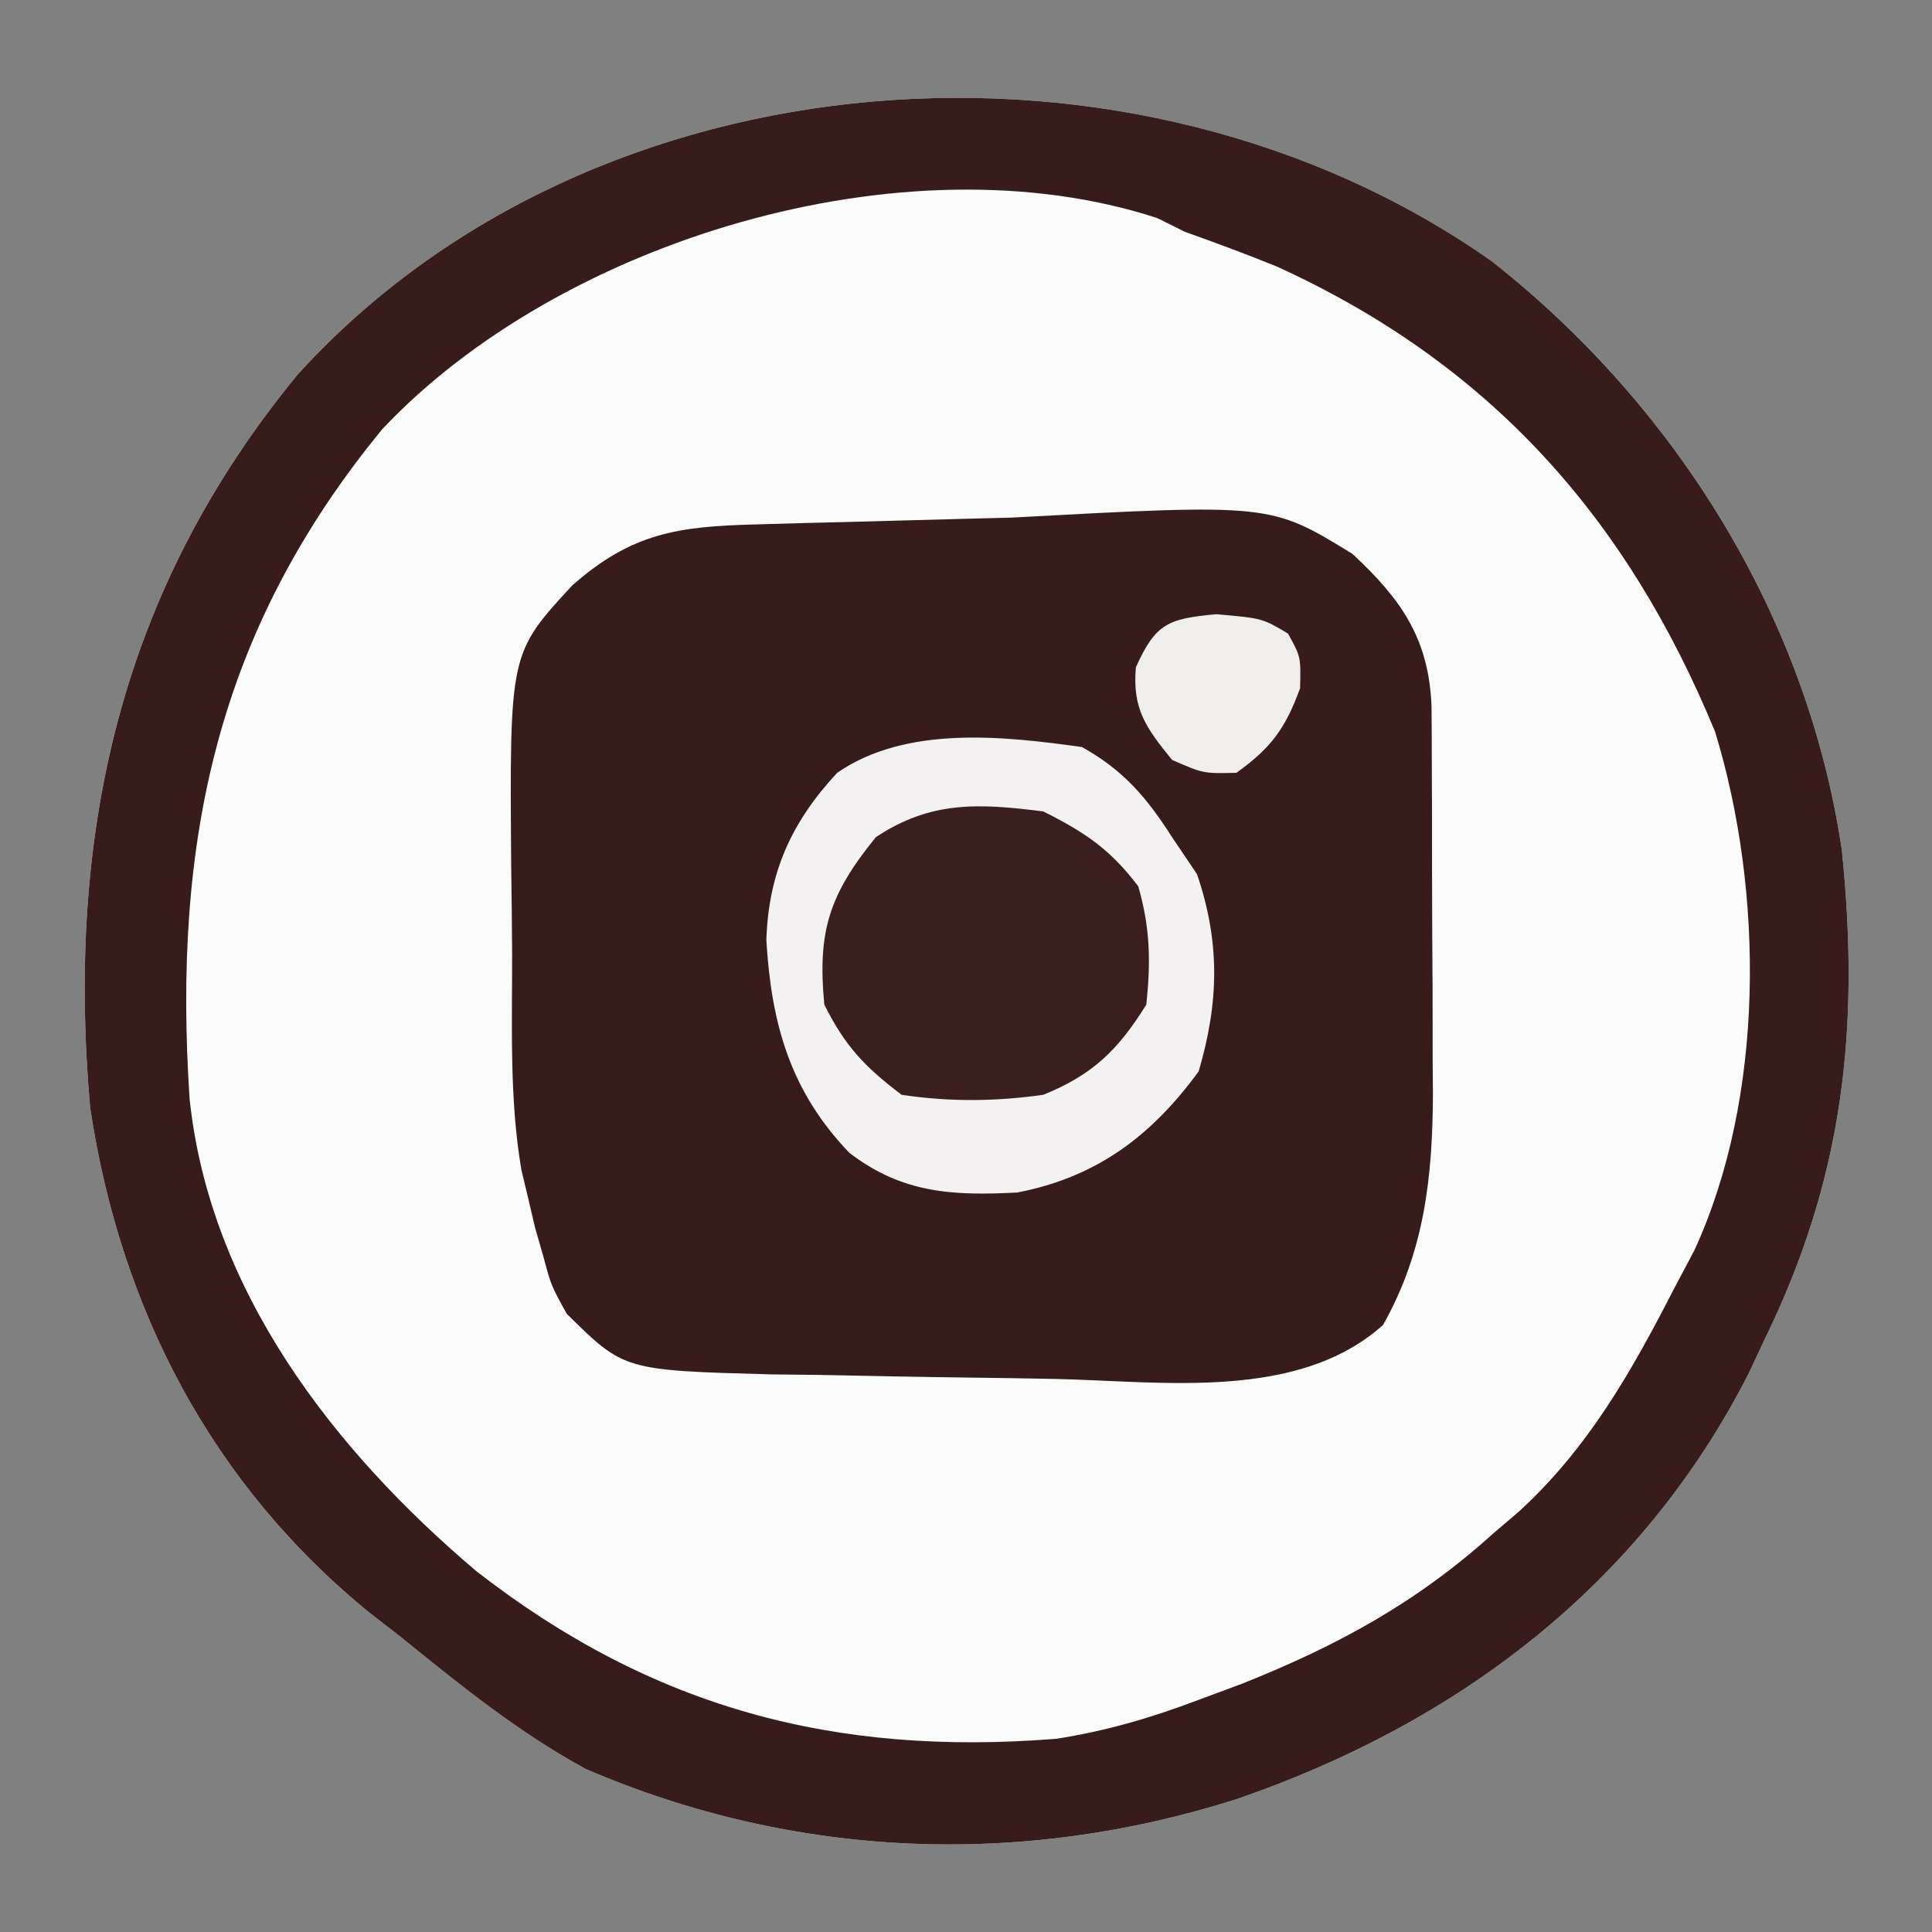 <svg height="150" width="150" xmlns="http://www.w3.org/2000/svg" version="1.1">
<rect width="100%" height="100%" fill="#808080" stroke="none"/>
<path transform="translate(115.801,20.268)" fill="#FBFBFB" d="M0 0 C14.329 11.264 24.516 27.634 27.199 45.732 C28.626 59.602 27.321 71.209 21.199 83.732 C20.793 84.599 20.387 85.467 19.968 86.361 C11.594 102.796 -2.625 113.513 -19.792 119.417 C-36.523 124.741 -54.056 124.061 -70.301 117.087 C-75.564 114.234 -80.163 110.489 -84.801 106.732 C-85.901 105.881 -85.901 105.881 -87.024 105.013 C-99.404 94.971 -106.454 81.311 -108.801 65.732 C-110.673 44.494 -106.486 25.557 -92.672 8.791 C-69.699 -16.485 -27.646 -19.462 0 0 Z"></path>
<path transform="translate(105,43)" fill="#381C1C" d="M0 0 C3.813 3.542 5.948 6.612 6.145 11.864 C6.159 13.537 6.166 15.21 6.168 16.883 C6.173 18.215 6.173 18.215 6.178 19.574 C6.183 21.459 6.185 23.344 6.185 25.229 C6.187 28.093 6.206 30.956 6.225 33.82 C6.228 35.654 6.23 37.487 6.23 39.32 C6.238 40.17 6.245 41.019 6.252 41.894 C6.228 48.341 5.607 54.156 2.375 59.875 C-4.231 65.785 -14.735 64.247 -23.015 64.062 C-25.199 64.017 -27.383 63.984 -29.567 63.958 C-33.462 63.91 -37.356 63.833 -41.25 63.75 C-42.512 63.736 -43.773 63.722 -45.073 63.708 C-56.557 63.397 -56.557 63.397 -61 59 C-62.207 56.816 -62.207 56.816 -62.812 54.562 C-63.025 53.821 -63.238 53.08 -63.457 52.316 C-63.636 51.552 -63.815 50.788 -64 50 C-64.172 49.28 -64.344 48.561 -64.521 47.819 C-65.465 42.264 -65.226 36.586 -65.24 30.963 C-65.25 28.705 -65.281 26.448 -65.312 24.189 C-65.436 7.725 -65.436 7.725 -60.583 2.464 C-55.98 -1.611 -52.35 -2.13 -46.391 -2.281 C-45.078 -2.319 -43.766 -2.356 -42.414 -2.395 C-41.026 -2.43 -39.638 -2.465 -38.25 -2.5 C-35.547 -2.568 -32.844 -2.642 -30.141 -2.719 C-28.94 -2.749 -27.738 -2.779 -26.501 -2.811 C-6.351 -3.901 -6.351 -3.901 0 0 Z"></path>
<path transform="translate(115.801,20.268)" fill="#381B1B" d="M0 0 C14.329 11.264 24.516 27.634 27.199 45.732 C28.626 59.602 27.321 71.209 21.199 83.732 C20.793 84.599 20.387 85.467 19.968 86.361 C11.594 102.796 -2.625 113.513 -19.792 119.417 C-36.523 124.741 -54.056 124.061 -70.301 117.087 C-75.564 114.234 -80.163 110.489 -84.801 106.732 C-85.901 105.881 -85.901 105.881 -87.024 105.013 C-99.404 94.971 -106.454 81.311 -108.801 65.732 C-110.673 44.494 -106.486 25.557 -92.672 8.791 C-69.699 -16.485 -27.646 -19.462 0 0 Z M-86.114 13.044 C-98.981 28.695 -102.393 45.104 -101.083 65.02 C-99.536 79.889 -89.937 92.305 -78.801 101.732 C-65.139 112.352 -50.977 116.101 -33.801 114.732 C-29.932 114.129 -26.46 113.116 -22.801 111.732 C-21.658 111.307 -20.514 110.881 -19.336 110.443 C-11.883 107.468 -5.749 104.119 0.199 98.732 C1.117 97.951 1.117 97.951 2.054 97.154 C7.484 92.216 10.874 86.215 14.199 79.732 C14.71 78.766 15.222 77.801 15.75 76.806 C21.222 64.921 21.171 49.032 17.363 36.556 C10.507 19.923 -0.11 7.974 -16.68 0.419 C-19.038 -0.536 -21.405 -1.416 -23.801 -2.268 C-24.512 -2.621 -25.222 -2.974 -25.954 -3.338 C-45.57 -9.743 -72.322 -1.598 -86.114 13.044 Z"></path>
<path transform="translate(84,58)" fill="#F3F1F1" d="M0 0 C3.231 1.799 5.023 3.912 7 7 C7.639 7.949 8.279 8.898 8.938 9.875 C10.743 15.186 10.64 19.825 9.062 25.188 C5.386 30.201 1.167 33.384 -5.012 34.586 C-10.049 34.851 -13.978 34.643 -18.062 31.5 C-22.643 26.719 -24.111 21.506 -24.5 15 C-24.339 9.778 -22.561 5.823 -19 2 C-13.664 -1.683 -6.145 -0.861 0 0 Z"></path>
<path transform="translate(81,63)" fill="#3B1F1F" d="M0 0 C3.242 1.621 5.197 2.942 7.375 5.812 C8.302 9.056 8.353 11.643 8 15 C5.8 18.535 3.828 20.45 0 22 C-3.724 22.527 -7.278 22.557 -11 22 C-13.897 19.798 -15.393 18.214 -17 15 C-17.548 9.301 -16.61 6.435 -13 2 C-8.743 -0.838 -4.997 -0.637 0 0 Z"></path>
<path transform="translate(94.438,47.688)" fill="#F0EDED" d="M0 0 C3.562 0.312 3.562 0.312 5.562 1.5 C6.562 3.312 6.562 3.312 6.5 5.75 C5.357 8.874 4.262 10.363 1.562 12.312 C-1 12.375 -1 12.375 -3.438 11.312 C-5.459 8.82 -6.529 7.375 -6.25 4.125 C-4.719 0.711 -3.746 0.341 0 0 Z"></path>
</svg>

